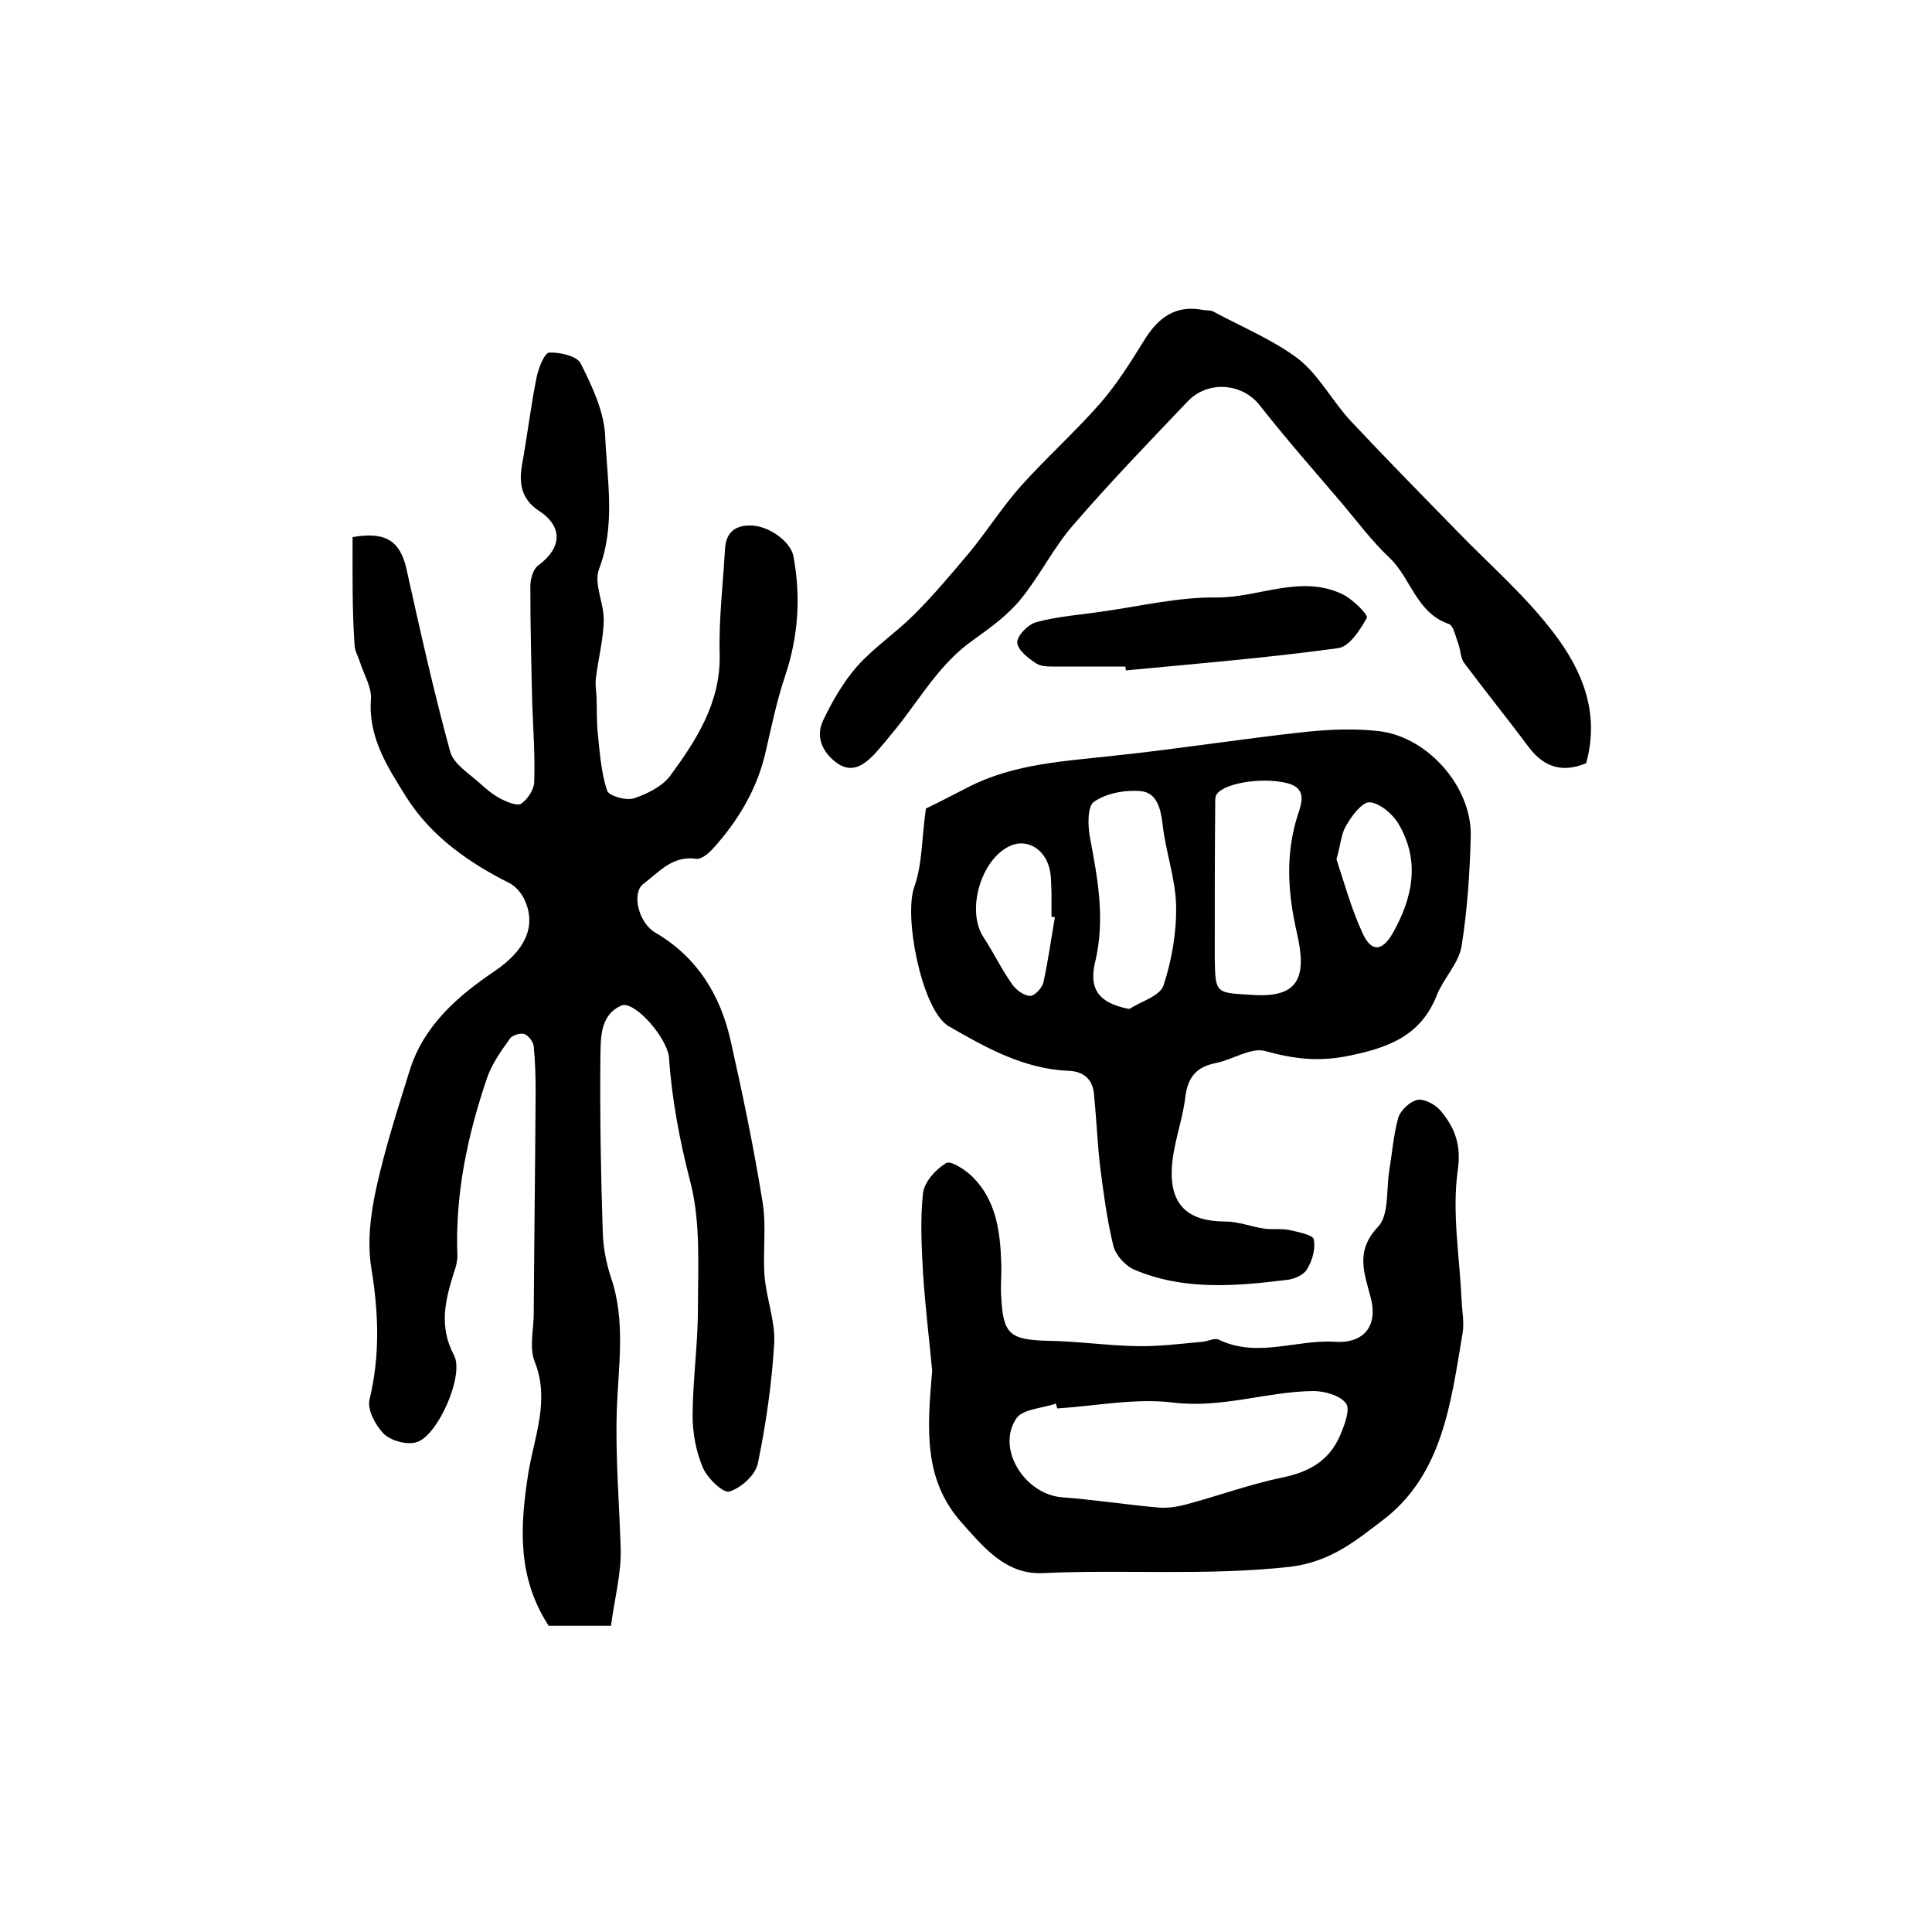 <?xml version="1.0" encoding="utf-8"?>
<!-- Generator: Adobe Illustrator 22.0.0, SVG Export Plug-In . SVG Version: 6.00 Build 0)  -->
<svg version="1.1" id="图层_1" xmlns="http://www.w3.org/2000/svg" xmlns:xlink="http://www.w3.org/1999/xlink" x="0px" y="0px"
	 viewBox="0 0 400 400" style="enable-background:new 0 0 400 400;" xml:space="preserve">
<style type="text/css">
	.st0{fill:#FFFFFF;}
</style>
<g>
	
	<path d="M73,111.2c6.9-1.2,9.9,0.8,11.2,6.8c2.8,12.6,5.6,25.2,9,37.6c0.7,2.6,4,4.6,6.3,6.7c1.3,1.2,2.8,2.4,4.4,3.2
		c1.2,0.6,3.2,1.4,4,0.9c1.3-0.9,2.6-2.8,2.7-4.4c0.2-5.4-0.2-10.8-0.4-16.2c-0.2-8.2-0.4-16.3-0.4-24.5c0-1.4,0.6-3.5,1.6-4.2
		c5-3.7,5.2-8.1,0.1-11.4c-3.6-2.4-4.1-5.7-3.4-9.6c1.1-6,1.8-12.1,3-18c0.4-1.9,1.6-5,2.6-5.1c2.2-0.1,5.7,0.7,6.5,2.2
		c2.4,4.8,4.9,10,5.1,15.2c0.4,9.1,2.2,18.3-1.3,27.5c-1.1,3,1.1,7.1,1,10.6c-0.1,3.9-1.1,7.8-1.6,11.7c-0.2,1.3,0,2.6,0.1,3.9
		c0.1,2.7,0,5.4,0.3,8.1c0.4,3.9,0.7,7.9,1.9,11.5c0.4,1.1,3.9,2.1,5.5,1.6c2.7-0.9,5.8-2.4,7.5-4.6c5.5-7.5,10.5-15.2,10.3-25.2
		c-0.2-7.3,0.7-14.6,1.1-21.8c0.2-3.2,1.8-4.9,5.1-4.9c3.8-0.1,8.6,3.3,9.1,6.5c1.5,8.3,1,16.4-1.7,24.5c-1.7,5-2.8,10.3-4,15.5
		c-1.7,7.8-5.6,14.4-10.9,20.3c-0.9,1-2.5,2.4-3.6,2.2c-4.9-0.7-7.7,2.8-10.9,5.2c-2.5,1.9-1,8.1,2.5,10.1
		c8.7,5.1,13.5,13,15.6,22.5c2.5,11.1,4.8,22.2,6.6,33.4c0.8,5,0,10.2,0.4,15.3c0.4,4.6,2.2,9.2,2,13.7c-0.5,8.4-1.7,16.8-3.4,25
		c-0.5,2.4-3.5,5.1-5.9,5.8c-1.3,0.4-4.6-2.8-5.5-5c-1.4-3.3-2.1-7.1-2.1-10.6c0-7.4,1.1-14.8,1.1-22.3c0-8.8,0.6-17.9-1.6-26.3
		c-2.2-8.5-3.8-17-4.4-25.7c0-0.3-0.1-0.7-0.2-1c-1.3-4.4-7.3-10.8-9.7-9.7c-4.6,2.1-4.2,7.1-4.3,11.2c-0.1,11.9,0.1,23.9,0.5,35.8
		c0.1,3.1,0.7,6.3,1.7,9.3c3.1,9.1,1.5,18.4,1.2,27.6c-0.3,9.4,0.5,18.9,0.8,28.3c0.2,5.3-1.3,10.7-2,16.2c-4.7,0-8.9,0-12.9,0
		c-6.5-10-6-20.4-4.2-31.7c1.2-7.4,4.5-15,1.3-23c-1.1-2.7-0.3-6.3-0.2-9.4c0.1-15.5,0.3-31,0.4-46.5c0-3.1-0.1-6.3-0.4-9.4
		c-0.1-0.9-1.1-2.2-1.9-2.5c-0.8-0.3-2.5,0.2-3,0.9c-1.8,2.5-3.7,5.2-4.7,8c-4.1,12-6.7,24.2-6.2,37c0,1.1-0.3,2.3-0.7,3.4
		c-1.8,5.7-3.2,11.2,0,17.2c2.2,4.1-3.4,16.8-7.8,18c-2,0.6-5.2-0.3-6.7-1.7c-1.7-1.7-3.5-5-3-7.1c2.2-9.1,1.9-17.9,0.4-27.1
		c-0.9-5.4-0.2-11.3,1-16.7c1.8-8.2,4.4-16.3,6.9-24.3c2.9-9.4,10-15.5,17.7-20.7c6-4.1,8.6-9,6.2-14.5c-0.6-1.4-1.8-2.9-3.1-3.6
		c-8.6-4.3-16.4-9.8-21.5-17.9c-3.8-6.1-7.9-12.3-7.3-20.2c0.2-2.5-1.5-5.2-2.3-7.8c-0.4-1.2-1.1-2.4-1.1-3.6
		C72.9,126.2,73,118.9,73,111.2z"/>
	<path d="M191.7,167.4c2.1-1,5.4-2.7,8.7-4.4c9.7-5,20.3-5.4,30.8-6.6c13.2-1.4,26.3-3.5,39.4-4.9c5-0.5,10.1-0.7,15.1-0.1
		c10.1,1.3,19.1,11.7,18.8,21.8c-0.2,7.6-0.7,15.2-1.9,22.7c-0.6,3.6-3.7,6.6-5.1,10.1c-3.3,8.4-9.9,10.9-18.3,12.6
		c-6.3,1.3-11.5,0.6-17.3-1c-2.9-0.8-6.7,1.8-10.2,2.5c-4,0.8-5.8,2.9-6.3,7.1c-0.6,5-2.6,9.9-2.8,14.9c-0.3,7.6,3.6,10.8,11.1,10.8
		c2.7,0,5.4,1.1,8.2,1.5c1.7,0.2,3.5-0.1,5.2,0.3c1.8,0.4,4.8,1,4.9,1.9c0.4,2-0.3,4.4-1.4,6.2c-0.7,1.2-2.8,2.1-4.3,2.2
		c-10.6,1.3-21.2,2.2-31.4-2.1c-1.9-0.8-3.9-3-4.4-5c-1.3-5.3-2-10.7-2.7-16.1c-0.6-5.1-0.8-10.2-1.3-15.3c-0.3-3.2-2.3-4.7-5.3-4.8
		c-9.3-0.4-17.1-4.8-24.9-9.3c-0.1-0.1-0.3-0.2-0.4-0.3c-5.2-4-8.8-22.4-6.6-28.5C191,178.8,190.8,173.6,191.7,167.4z M251.5,198.1
		c0.1,7.9,0.2,7.4,8.1,7.9c9.7,0.6,10.9-4.2,8.9-12.9c-1.9-8.3-2.4-16.3,0.2-24.4c0.8-2.4,1.9-5.4-2-6.5c-5.5-1.5-14.3,0.1-15,2.7
		c-0.1,0.3-0.1,0.7-0.1,1C251.5,176.7,251.5,187.4,251.5,198.1z M233.8,208.9c2.5-1.6,6.4-2.7,7.1-4.9c1.7-5.2,2.7-10.9,2.6-16.4
		c-0.1-5.7-2.2-11.3-2.8-17c-0.4-3.4-1.3-6.5-4.5-6.8c-3.2-0.3-7.1,0.4-9.7,2.2c-1.4,0.9-1.3,5.1-0.8,7.6c1.6,8.4,3.1,16.7,1.1,25.3
		C225.3,204.8,227.5,207.7,233.8,208.9z M218.4,189.9c-0.2,0-0.5-0.1-0.7-0.1c0-1.7,0-3.3,0-5c-0.1-1.6,0-3.3-0.4-4.9
		c-1-4.2-4.7-6.3-8.1-4.8c-6.1,2.7-9.2,13.4-5.6,18.9c2.1,3.2,3.7,6.6,5.9,9.7c0.8,1.2,2.4,2.4,3.7,2.5c0.9,0.1,2.5-1.6,2.8-2.7
		C217,199,217.6,194.5,218.4,189.9z M276.7,177.9c1.6,4.8,3.1,10.4,5.5,15.5c1.8,3.8,4,3.5,6.1-0.1c4.2-7.4,5.8-15.1,1.2-22.8
		c-1.2-2-3.8-4.2-5.9-4.4c-1.5-0.1-3.7,2.7-4.8,4.7C277.7,172.4,277.6,174.8,276.7,177.9z"/>
	<path d="M193,283.8c-0.5-5.4-1.4-12.8-1.9-20.2c-0.3-5.5-0.6-11.1,0-16.6c0.3-2.3,2.6-4.9,4.8-6.2c0.9-0.6,4,1.4,5.5,2.9
		c4.9,4.9,5.7,11.4,5.9,17.9c0.1,2.3-0.2,4.6,0,7c0.4,7.7,1.8,8.8,9.8,9c6.1,0.1,12.2,1,18.3,1.1c4.5,0.1,9.1-0.5,13.6-0.9
		c1.2-0.1,2.5-0.9,3.4-0.4c8,3.8,16-0.1,24,0.4c6.1,0.4,8.9-3.4,7.4-9.1c-1.3-5.1-3.3-9.6,1.5-14.7c2.3-2.4,1.7-7.5,2.3-11.4
		c0.6-3.7,0.9-7.6,1.9-11.2c0.5-1.6,2.5-3.4,4-3.7c1.5-0.2,3.7,1,4.8,2.3c2.9,3.5,4.3,7,3.5,12.4c-1.2,8.7,0.4,17.8,0.8,26.7
		c0.1,2.3,0.6,4.7,0.2,7c-2.4,14.2-4.1,29.3-16.6,38.7c-5.4,4.1-10.7,8.6-19.2,9.6c-17.2,1.9-34.2,0.5-51.2,1.3
		c-7.7,0.3-12.3-5.5-17-10.8C191.3,306.2,191.9,296.1,193,283.8z M218.9,291.6c-0.1-0.3-0.2-0.7-0.3-1c-2.8,1-6.9,1.1-8.2,3.1
		c-4.2,6.3,1.8,15.7,9.5,16.3c6.6,0.5,13.1,1.5,19.7,2.1c1.9,0.2,4-0.1,5.9-0.6c6.7-1.8,13.3-4.2,20-5.6c5.5-1.1,9.7-3.5,11.9-8.6
		c0.9-2.1,2.2-5.4,1.3-6.7c-1.2-1.7-4.5-2.6-6.8-2.6c-9.6,0.1-18.8,3.6-28.9,2.4C235.1,289.4,226.9,291.1,218.9,291.6z"/>
	<path d="M328.4,158c-4.7,2-8.6,1-11.8-3.2c-4.4-5.9-9.1-11.7-13.5-17.6c-0.7-1-0.7-2.5-1.1-3.7c-0.6-1.5-1-3.9-2-4.3
		c-6.8-2.3-7.9-9.6-12.4-13.8c-3.5-3.3-6.5-7.3-9.6-11c-5.8-6.8-11.7-13.5-17.2-20.5c-3.6-4.6-10.7-5.2-14.9-0.8
		c-8,8.4-16.1,16.8-23.7,25.6c-4.1,4.7-6.9,10.5-10.9,15.4c-2.7,3.3-6.3,5.9-9.8,8.4c-7,4.9-11,12.2-16.2,18.6
		c-1.5,1.8-2.9,3.6-4.5,5.3c-2.1,2.1-4.5,3.7-7.5,1.6c-3-2.2-4.5-5.4-2.9-8.8c1.9-4,4.2-8,7.1-11.3c3.5-3.9,8-6.9,11.8-10.7
		c4-4,7.7-8.4,11.4-12.8c3.7-4.5,6.8-9.4,10.6-13.7c5.3-5.9,11.2-11.2,16.4-17.1c3.5-4,6.3-8.5,9.1-13c2.9-4.8,6.6-7.6,12.4-6.4
		c0.6,0.1,1.4,0,2,0.3c5.9,3.2,12.3,5.8,17.6,9.8c4.3,3.4,7,8.7,10.8,12.8c7.3,7.8,14.8,15.4,22.2,23c6.8,7,14.2,13.4,20,21.1
		C327.5,138.7,331.3,147.5,328.4,158z"/>
	<path d="M233,138c-4.7,0-9.3,0-14,0c-1.5,0-3.2,0.1-4.4-0.6c-1.7-1.1-3.9-2.8-4-4.4c0-1.4,2.3-3.8,4-4.2c4.4-1.2,9.1-1.5,13.7-2.2
		c7.8-1.1,15.7-3,23.5-2.9c8.8,0.1,17.5-4.9,26.3-0.6c2,1,5.2,4.2,4.9,4.8c-1.4,2.5-3.6,6-6,6.3c-14.6,2-29.2,3.2-43.9,4.6
		C233.1,138.5,233,138.2,233,138z"/>
	
	
	
	
	
</g>
</svg>

